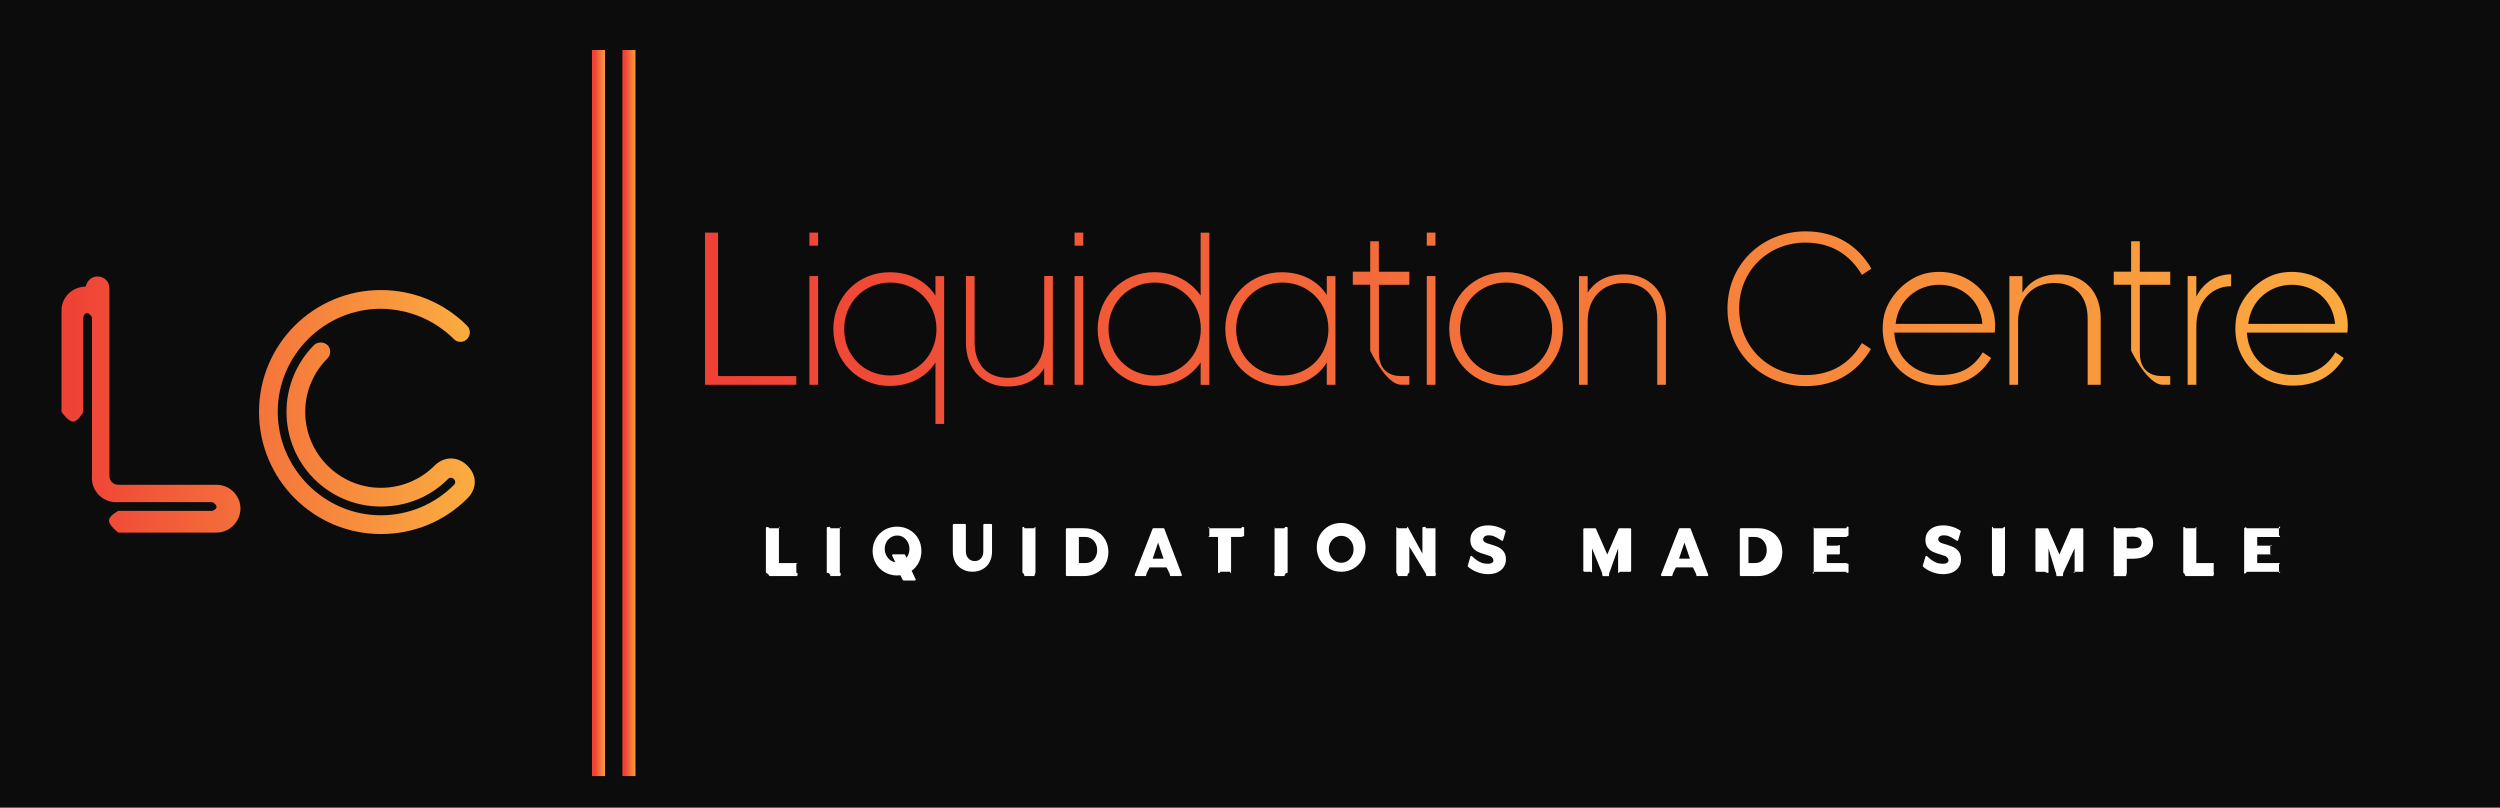 <?xml version="1.0" encoding="UTF-8"?>
<svg id="Layer_1" xmlns="http://www.w3.org/2000/svg" xmlns:xlink="http://www.w3.org/1999/xlink" viewBox="0 0 650 210">
  <defs>
    <style>
      .cls-1 {
        fill: #0c0c0c;
      }

      .cls-2 {
        fill: #fff;
      }

      .cls-3 {
        fill: url(#linear-gradient-4);
      }

      .cls-3, .cls-4 {
        fill-opacity: 0;
      }

      .cls-5 {
        fill: url(#linear-gradient-3);
      }

      .cls-6 {
        fill: url(#linear-gradient-5);
      }

      .cls-7 {
        fill: url(#linear-gradient-6);
      }

      .cls-8 {
        fill: url(#linear-gradient);
      }

      .cls-4 {
        fill: url(#linear-gradient-2);
      }
    </style>
    <linearGradient id="linear-gradient" x1="1504.85" y1="-386.86" x2="1505.06" y2="-386.86" gradientTransform="translate(-773597.06 118162.73) scale(514.08 305.17)" gradientUnits="userSpaceOnUse">
      <stop offset="0" stop-color="#ef4136"/>
      <stop offset="1" stop-color="#fbb040"/>
    </linearGradient>
    <linearGradient id="linear-gradient-2" x1="897" y1="-514.98" x2="897.15" y2="-514.98" gradientTransform="translate(-5945.91 3793.5) scale(7.34)" xlink:href="#linear-gradient"/>
    <linearGradient id="linear-gradient-3" x1="1328.4" y1="-383.96" x2="1328.63" y2="-383.96" gradientTransform="translate(-19359.62 349758.12) scale(14.69 910.65)" xlink:href="#linear-gradient"/>
    <linearGradient id="linear-gradient-4" x1="897" y1="-514.98" x2="897.15" y2="-514.98" gradientTransform="translate(-5945.91 3793.5) scale(7.34)" xlink:href="#linear-gradient"/>
    <linearGradient id="linear-gradient-5" x1="1326.44" y1="-383.96" x2="1326.67" y2="-383.96" gradientTransform="translate(-19322.9 349758.12) scale(14.69 910.65)" xlink:href="#linear-gradient"/>
    <linearGradient id="linear-gradient-6" x1="1507.66" y1="-387.7" x2="1507.87" y2="-387.7" gradientTransform="translate(-3100018.25 92923.6) scale(2056.3 239.46)" xlink:href="#linear-gradient"/>
  </defs>
  <rect class="cls-1" width="650" height="210"/>
  <g>
    <g id="SvgjsG1472">
      <path class="cls-8" d="M22.51,73.87c1.2-3.19,5.93-2.33,5.93,1.08v48.82c0,1.25,1.02,2.27,2.27,2.27h25.55c3.47,0,6.26,2.79,6.26,6.17s-2.79,6.26-6.26,6.26h-25.48s-2.44-1.75-2.44-3.13c0-1.3,2.44-2.52,2.44-2.52h24.45s1.06-.4,1.06-.97-.49-.97-1.06-1.29h-24.45c-3.98.32-7.23-2.93-6.87-6.91v-41.18c-.36-.57-.77-1.06-1.34-1.06-.65,0-.93,1.06-.93,1.06v24.61s-1.27,2.52-2.65,2.52c-1.3,0-3-2.52-3-2.52v-26.38c0-3.38,2.79-6.17,6.26-6.17h0l.25-.65ZM99.01,75.41c8.53,0,16.49,3.33,22.42,9.26.97.97.97,2.52,0,3.49-.89.97-2.52.97-3.41,0-5.12-5.04-11.78-7.8-19.01-7.88-14.7,0-26.8,12.1-26.8,26.8s12.1,26.89,26.8,26.89c7.23,0,13.97-2.84,19.01-7.88.57-.57.32-1.22,0-1.54-.41-.41-1.06-.49-1.54,0-4.71,4.71-10.88,7.15-17.46,7.15-13.56,0-24.53-10.97-24.53-24.61,0-6.5,2.52-12.67,7.15-17.38.97-.89,2.52-.89,3.49,0,.97.97.97,2.52,0,3.49-3.74,3.74-5.77,8.69-5.77,13.89,0,10.88,8.85,19.74,19.66,19.74,5.28,0,10.23-2.03,13.97-5.77,2.52-2.52,6.09-2.44,8.53,0,2.6,2.6,2.52,6.01,0,8.53-6.01,6.01-13.97,9.26-22.5,9.26-17.46,0-31.68-14.21-31.68-31.76s14.21-31.68,31.68-31.68h0Z"/>
    </g>
    <g id="SvgjsG1473">
      <rect class="cls-4" x="638.87" y="13" width="1.13" height="1.13"/>
      <rect class="cls-5" x="153.91" y="13" width="3.39" height="188.78"/>
      <rect class="cls-3" x="638.87" y="13" width="1.13" height="1.13"/>
      <rect class="cls-6" x="161.83" y="13" width="3.39" height="188.78"/>
    </g>
    <g id="SvgjsG1474">
      <path class="cls-7" d="M183.3,99.93v-39.45h3.39v37.3h20.35v2.26h-23.74v-.11ZM212.7,63.87h-2.26v-3.39h2.26v3.39ZM212.7,100.04h-2.26v-28.26h2.26v28.26ZM245.48,110.22h-2.26v-15.97c-2.26,3.56-6.39,6.09-11.91,6.09-8.21,0-14.64-6.43-14.64-14.81s6.43-14.75,14.64-14.75c5.51,0,9.65,2.53,11.91,6.09v-5.07h2.26v38.43ZM231.48,73.46c-6.89,0-12,5.28-12,12.11s5.11,12.06,12,12.06,12-5.22,12-12.06-5.22-12.11-12-12.11h0ZM274.26,100.04h-2.78v-4.3c-1.3,2.2-4.28,4.75-9.41,4.75-6.6,0-10.93-4.47-10.93-11.42v-17.3h2.26v17.22c0,5.8,3.25,9.24,8.7,9.24s9.39-3.79,9.39-10.05v-16.42s2.26,0,2.26,0v28.15l.52.11ZM281.65,63.87h-2.26v-3.39h2.26v3.39ZM281.65,100.04h-2.26v-28.26h2.26v28.26ZM300.21,97.63c6.77,0,12-5.22,12-12.11s-5.22-12.06-12-12.06-12,5.28-12,12.06,5.11,12.11,12,12.11ZM312.17,99.87v-5.63c-2.49,3.56-6.51,6.09-12.14,6.09-8.21,0-14.64-6.43-14.64-14.75s6.43-14.81,14.64-14.81c5.51,0,9.65,2.53,12.14,6.09v-16.37h2.26v39.57h-2.26v-.17ZM333.39,73.46c-6.89,0-12,5.28-12,12.11s5.11,12.06,12,12.06,12-5.22,12-12.06-5.22-12.11-12-12.11h0ZM344.96,99.93v-5.68c-2.09,3.56-6.22,6.09-11.74,6.09-8.21,0-14.64-6.43-14.64-14.81s6.43-14.75,14.64-14.75c5.51,0,9.59,2.47,11.74,5.91v-4.9h2.26v28.26h-2.26v-.11ZM358.54,70.65h7.89v3.39h-7.91v17.64c0,4.88,3.13,6.09,5.69,6.09h2.22v2.26h-2.21c-3.9-.12-7.97-8.84-7.97-8.84v-17.16h-4.52v-3.39h4.52v-7.91h2.26v7.91h.02,0ZM373.22,63.87h-2.26v-3.39h2.26v3.39ZM373.22,100.04h-2.26v-28.26h2.26v28.26ZM391.61,70.76c8.33,0,14.75,6.43,14.75,14.75s-6.43,14.81-14.75,14.81-14.81-6.43-14.81-14.81,6.43-14.75,14.81-14.75h0ZM391.61,73.46c-6.89,0-12,5.28-12,12.11s5.11,12.06,12,12.06,11.94-5.28,11.94-12.06-5.11-12.11-11.94-12.11h0ZM422.2,71.33c6.6,0,10.94,4.46,10.94,11.42v17.29h-2.26v-17.22c0-5.8-3.25-9.24-8.7-9.24s-9.39,3.79-9.39,10.05v16.42h-2.26v-28.26h2.26v4.3c1.63-2.54,4.51-4.75,9.41-4.75h0ZM469.46,63.07c-9.7,0-17.28,7.29-17.28,17.17s7.58,17.28,17.28,17.28c6.89,0,11.54-3.16,14.64-8.33l2.35,1.55c-3.5,5.91-9.01,9.65-16.99,9.65-11.2,0-20.32-8.5-20.32-20.15s9.13-20.09,20.32-20.09c7.98,0,13.67,3.79,17.11,9.7l-2.47,1.61c-3.1-5.22-7.92-8.38-14.64-8.38h0ZM517.69,93.08c-2.64,4.36-6.83,7.18-13.26,7.18-9.57,0-16.2-7.83-14.72-17.47.84-5.52,6.2-10.93,11.7-11.86,9.78-1.64,17.32,5.52,17.32,13.66,0,.92-.06,1.55-.11,1.89h-26.12c.46,7.01,5.74,11.02,11.94,11.02,5.68,0,8.84-2.24,11.08-5.91l2.18,1.49h0ZM504.2,74.04c-5.67,0-10.68,3.95-11.34,10.17h22.57c-.56-6.28-5.5-10.17-11.23-10.17h0ZM535.24,71.33c6.6,0,10.94,4.46,10.94,11.42v17.29h-3.39v-17.22c0-5.8-3.25-9.24-8.7-9.24s-9.39,3.79-9.39,10.05v16.42h-2.26v-28.26h3.39v4.3c1.63-2.54,4.51-4.75,9.41-4.75h0ZM556.5,70.65h7.76v3.39h-7.91v17.64c0,4.88,3.13,6.09,5.69,6.09h2.22v2.26h-2.07c-3.9-.12-8.1-8.84-8.1-8.84v-17.16h-4.52v-3.39h4.52v-7.91h2.26v7.91h.16,0ZM580.09,71.32v3.1c-5.2,0-9.04,4.19-9.04,10.45v15.17h-2.26v-28.26h2.26v5.34c1.03-2.18,3.95-5.8,9.04-5.8ZM609.38,93.08c-2.64,4.36-6.83,7.18-13.26,7.18-9.57,0-16.2-7.83-14.72-17.47.84-5.52,6.2-10.93,11.7-11.86,9.78-1.64,17.32,5.52,17.32,13.66,0,.92-.06,1.55-.11,1.89h-26.12c.46,7.01,5.74,11.02,11.94,11.02,5.68,0,8.84-2.24,11.08-5.91l2.18,1.49h0ZM595.89,74.04c-5.67,0-10.68,3.95-11.34,10.17h22.57c-.56-6.28-5.5-10.17-11.23-10.17h0Z"/>
    </g>
    <g id="SvgjsG1475">
      <path class="cls-2" d="M200.02,149.78c-.14-.62-.89-.88-.89-.88v-11.8s.75-.26.89.25h2.56c.14-.5.26-.38-.06-.25v9.29h4.75s.26.05-.22.19v2.32c.48.14.36.26.22.88h-7.25ZM215.92,149.78c-.14-.62-.26-.74-.96-.88v-11.8c.71-.14.83-.26.96.25h2.56c.14-.5.26-.38-.13-.25v11.8c.39.14.27.26.13.88h-2.56ZM234.92,150.92c-.08,0-.18-.06-.22-.14l-.59-1.22c-.28.04-.57.06-.89.06-1.16,0-2.25-.3-3.21-.85s-1.73-1.32-2.28-2.28-.85-2.05-.85-3.23.3-2.27.85-3.23,1.32-1.71,2.27-2.27c.96-.55,2.05-.83,3.23-.83s2.27.28,3.23.83c.95.55,1.73,1.3,2.28,2.27s.83,2.05.83,3.23-.28,2.27-.83,3.23c-.45.77-1.02,1.4-1.71,1.91l.99,2.11s.08.1.08.16c0,.14-.12.26-.26.26h-2.92,0ZM232.79,146.2l-.79-1.65s-.06-.1-.06-.16c0-.14.12-.26.26-.26h2.9c.1,0,.18.06.24.14l.36.75c.12-.16.22-.33.32-.51.3-.53.43-1.14.43-1.79s-.14-1.24-.43-1.77c-.28-.53-.67-.96-1.16-1.26-.47-.32-1-.45-1.58-.45s-1.12.14-1.62.45c-.51.32-.91.73-1.2,1.26-.28.53-.43,1.12-.43,1.77s.16,1.24.45,1.77c.3.53.69.96,1.18,1.28.36.22.75.37,1.14.43h0ZM252.84,148.65c-1.06,0-1.82-.22-2.62-.65-.78-.43-1.41-1.04-1.84-1.84-.43-.78-.65-1.73-.65-2.8v-6.9c0-.13.11-.24.24-.24h2.92c.13,0,.24.11.24.24v6.93c0,.79.24,1.4.69,1.83s.86.65,1.62.65,1.14-.22,1.57-.63c.43-.43.65-1.06.65-1.85v-6.93c0-.13.11-.24.24-.24h1.77c.14,0,.26.12.26.26v6.88c0,1.08-.21,2.02-.65,2.8-.41.8-1.03,1.41-1.82,1.84s-1.56.65-2.62.65h0ZM266.37,149.78c-.14-.62-.26-.74-.54-.88v-11.8c.29-.14.41-.26.54.25h2.56c.14-.5.26-.38.29-.25v11.8c-.03.14-.15.26-.29.88h-2.56ZM277.39,149.78c-.16,0-.26-.12-.26-.26v-11.92c0-.14.1-.26.26-.26h4.52c1.19,0,2.29.26,3.24.8.96.52,1.69,1.25,2.23,2.21.52.93.8,2.01.8,3.2s-.28,2.29-.82,3.22c-.54.96-1.29,1.69-2.27,2.21-.96.54-2.07.8-3.28.8h-4.42,0ZM280.52,146.39h1.72c.57,0,1.1-.14,1.55-.41.45-.29.82-.69,1.08-1.2s.39-1.1.39-1.76-.14-1.26-.41-1.76c-.28-.53-.65-.92-1.12-1.22-.47-.28-1.02-.43-1.61-.43h-1.61v6.78h0ZM295.26,149.78c-.08,0-.16-.04-.2-.12-.06-.06-.06-.16-.04-.24l4.64-11.92c.04-.1.14-.16.24-.16h2.59c.1,0,.2.06.24.16l4.55,11.92c.02.08.02.16-.04.24-.04.08-.12.12-.2.12h-2.76s-.2-.68-.24-.78l-.73-1.48h-4.43l-.73,1.48c-.04.1-.24.78-.24.78h-2.66,0ZM299.69,145.26h2.84l-1.42-4.18-1.42,4.18h0ZM317.23,148.65c-.14.51-.24.39-.54.25v-9.29h-2.4s-.26-.1.13-.24v-2.27c-.39-.14-.27-.26-.13.25h8.45c.16-.5.26-.38.73-.25v2.27c-.47.14-.73.24-.73.24h-2.66v9.29c-.03.14-.15.26-.29-.25h-2.56ZM331.4,149.78c-.14-.62-.26-.74-.01-.88v-11.8c-.24-.14-.13-.26.01.25h2.56c.14-.5.26-.38.82-.25v11.8c-.56.14-.68.26-.82.88h-2.56ZM348.71,148.65c-1.18,0-2.27-.28-3.21-.83-.96-.55-1.73-1.34-2.31-2.28-.55-.96-.83-2.07-.83-3.25s.28-2.25.83-3.21c.57-.96,1.32-1.73,2.28-2.28s2.05-.83,3.23-.83,2.25.28,3.21.83c.96.55,1.73,1.32,2.28,2.28.57.96.85,2.05.85,3.21s-.28,2.27-.85,3.23c-.55.96-1.32,1.73-2.28,2.31-.96.55-2.05.83-3.21.83h0ZM348.75,146.32c.57,0,1.1-.16,1.58-.45.49-.32.89-.73,1.16-1.28.3-.53.43-1.14.43-1.79s-.14-1.24-.43-1.77c-.28-.53-.67-.95-1.16-1.26-.47-.3-1-.45-1.58-.45s-1.12.16-1.62.45c-.51.32-.91.73-1.2,1.26-.3.55-.43,1.14-.43,1.77s.14,1.26.43,1.79c.32.53.71.96,1.2,1.26.49.32,1.02.47,1.62.47h0ZM363.45,149.78c-.14-.62-.26-.74-.41-.88v-11.8c.15-.14.41.25.41.25h2.32s.16-.46.22-.4l3.84,6.99v-6.84c.69-.14.81-.26.95.25h2.42c.14-.5.26-.38.02-.25v11.8c.24.14-.02.88-.02.88h-2.32s-.16-.66-.22-.72l-4.23-6.96v6.8c-.29.14-.4.26-.54.88h-2.44ZM386.86,149.28c-.95,0-1.89-.18-2.8-.53-.91-.33-1.71-.83-2.38-1.42-.08-.08-.1-.2-.06-.3l.69-2.34c.04-.08.1-.14.18-.14.08-.02.16,0,.22.06,1.04.99,2.23,1.87,3.7,1.95.39.02.83.04,1.2-.08,1.16-.37.67-1.56-.2-1.91-.3-.12-.71-.26-1.24-.41-.79-.22-1.44-.45-1.93-.69-.53-.24-.99-.61-1.38-1.1-.37-.51-.57-1.18-.57-1.99s.2-1.44.59-2.01.95-1.02,1.64-1.32,1.5-.45,2.4-.45c.81,0,1.6.12,2.38.37.77.24,1.46.57,2.07.96.1.08.14.2.08.32l-.65,2.21c-.02.08-.08.12-.16.14-.06.02-.14.02-.2-.02-.89-.55-1.77-1.22-2.82-1.36-.69-.1-1.73-.06-1.97.77-.3,1.06,1.26,1.34,1.97,1.56.79.24,1.44.47,1.95.71.53.26,1,.65,1.38,1.14.39.51.59,1.2.59,2.03s-.22,1.5-.63,2.09c-.39.59-.96,1.02-1.68,1.34-.71.28-1.5.43-2.38.43h0ZM411.91,148.65c-.14,0-.25-.11-.25-.23v-10.81c0-.14.12-.26.26-.26h2.81c.1,0,.2.05.23.13l2.93,6.69,2.91-6.69c.04-.07.14-.13.23-.13h2.81c.14,0,.26.12.26.26v10.79c0,.14-.12.26-.26.26h-2.66s-.26.39-.47.25v-6.34l-2.18,6.11c-.04.08-.14.14-.22,1.12h-1.65c-.1-.98-.2-1.04-.24-1.12l-2.49-6.11v6.34c.07.14-.19-.25-.19-.25h-1.82ZM432.11,149.78c-.08,0-.16-.04-.2-.12-.06-.06-.06-.16-.04-.24l4.64-11.92c.04-.1.14-.16.24-.16h2.59c.1,0,.2.06.24.16l4.55,11.92c.02.08.02.16-.04.24-.04.08-.12.12-.2.12h-2.76s-.2-.68-.24-.78l-.73-1.48h-4.43l-.73,1.48c-.04.1-.24.78-.24.78h-2.66,0ZM436.54,145.26h2.84l-1.42-4.18-1.42,4.18h0ZM452.61,149.78c-.16,0-.26-.12-.26-.26v-11.92c0-.14.1-.26.26-.26h4.52c1.19,0,2.29.26,3.24.8.96.52,1.69,1.25,2.23,2.21.52.93.8,2.01.8,3.2s-.28,2.29-.82,3.22c-.54.96-1.29,1.69-2.27,2.21-.96.54-2.07.8-3.28.8h-4.42ZM454.61,146.39h1.72c.57,0,1.1-.14,1.55-.41.45-.29.82-.69,1.08-1.2s.39-1.1.39-1.76-.14-1.26-.41-1.76c-.28-.53-.65-.92-1.12-1.22-.47-.28-1.02-.43-1.61-.43h-1.61v6.78h0ZM471.57,149.16v-11.8s-.32-.59-.16-.01h8.63c.14-.58.26-.48.58-.34v2.23c-.32.14-.58.38-.58.38h-5.07v2.26h2.93c.14-.33.47-.08.47-.08v2.21s-.33.26-.47.13h-2.93v2.26h5.05s.26.09.6.23v2.21c-.34.14-.46.26-.6-.17h-8.61c-.16.43-.26.31.16.51h0ZM505.18,149.28c-.95,0-1.89-.18-2.8-.53-.91-.33-1.71-.83-2.38-1.42-.08-.08-.1-.2-.06-.3l.69-2.34c.04-.08.1-.14.18-.14.08-.02.16,0,.22.06,1.04.99,2.23,1.87,3.7,1.95.39.02.83.04,1.2-.08,1.16-.37.67-1.56-.2-1.91-.3-.12-.71-.26-1.24-.41-.79-.22-1.44-.45-1.93-.69-.53-.24-.99-.61-1.38-1.1-.37-.51-.57-1.18-.57-1.99s.2-1.44.59-2.01.95-1.02,1.64-1.32,1.5-.45,2.4-.45c.81,0,1.6.12,2.38.37.77.24,1.46.57,2.07.96.1.08.14.2.08.32l-.65,2.21c-.02.08-.08.12-.16.14-.06.02-.14.02-.2-.02-.89-.55-1.77-1.22-2.82-1.36-.69-.1-1.73-.06-1.97.77-.3,1.06,1.26,1.34,1.97,1.56.79.24,1.44.47,1.95.71.53.26,1,.65,1.38,1.14.39.51.59,1.2.59,2.03s-.22,1.5-.63,2.09c-.39.59-.96,1.02-1.68,1.34-.71.28-1.5.43-2.38.43h0ZM518.26,149.78c-.14-.62-.26-.74-.35-.88v-11.8c.1-.14.21-.26.35.25h2.56c.14-.5.26-.38.48-.25v11.8c-.22.14-.34.26-.48.88h-2.56ZM529.47,148.65c-.14,0-.25-.11-.25-.23v-10.81c0-.14.12-.26.26-.26h2.81c.1,0,.2.05.23.13l2.93,6.69,2.91-6.69c.04-.07.14-.13.23-.13h2.81c.14,0,.26.12.26.26v10.79c0,.14-.12.26-.26.26h-2.18s-.26.39.18.25v-6.34l-2.84,6.11c-.04.08-.14.14-.22,1.12h-1.65c-.1-.98-.2-1.04-.24-1.12l-1.84-6.11v6.34c-.58.14-.84-.25-.84-.25h-2.3ZM549.57,149.16c.45,0,0-.26,0-.26v-11.8s.45-.26.59.25h4.83c1.5-.5,2.68-.13,3.51.64,1.22,1.1,1.64,3.19,1.04,4.73-.22.55-.59,1.06-1.06,1.44-1.6,1.24-3.59,1.12-5.51,1.12v3.63c.01.14-.24.88-.24.88h-3.15v-.62ZM552.96,142.54s2.48.28,3.35-.3c.33-.22.53-.75.53-1.14-.02-.43-.24-.89-.59-1.16-.37-.32-1.3-.41-1.77-.41l-1.52.04v2.97ZM568.22,149.78c-.14-.62-.57-.88-.57-.88v-11.8s.43-.26.57.25h2.56c.14-.5.26-.38.26-.25v9.29h4.43s.26.05.09.19v2.32c.16.14.05.26-.09.88h-7.25ZM583.48,149.16v-11.8s.49-.59.65-.01h8.63c.14-.58.26-.48-.23-.34v2.23c.49.14.23.38.23.38h-5.88v2.26h3.74c.14-.33-.35-.08-.35-.08v2.21s.48.26.35.13h-3.74v2.26h5.87s.26.09-.21.23v2.21c.47.14.35.26.21-.17h-8.61c-.16.43-.26.31-.65.51h0Z"/>
    </g>
  </g>
</svg>